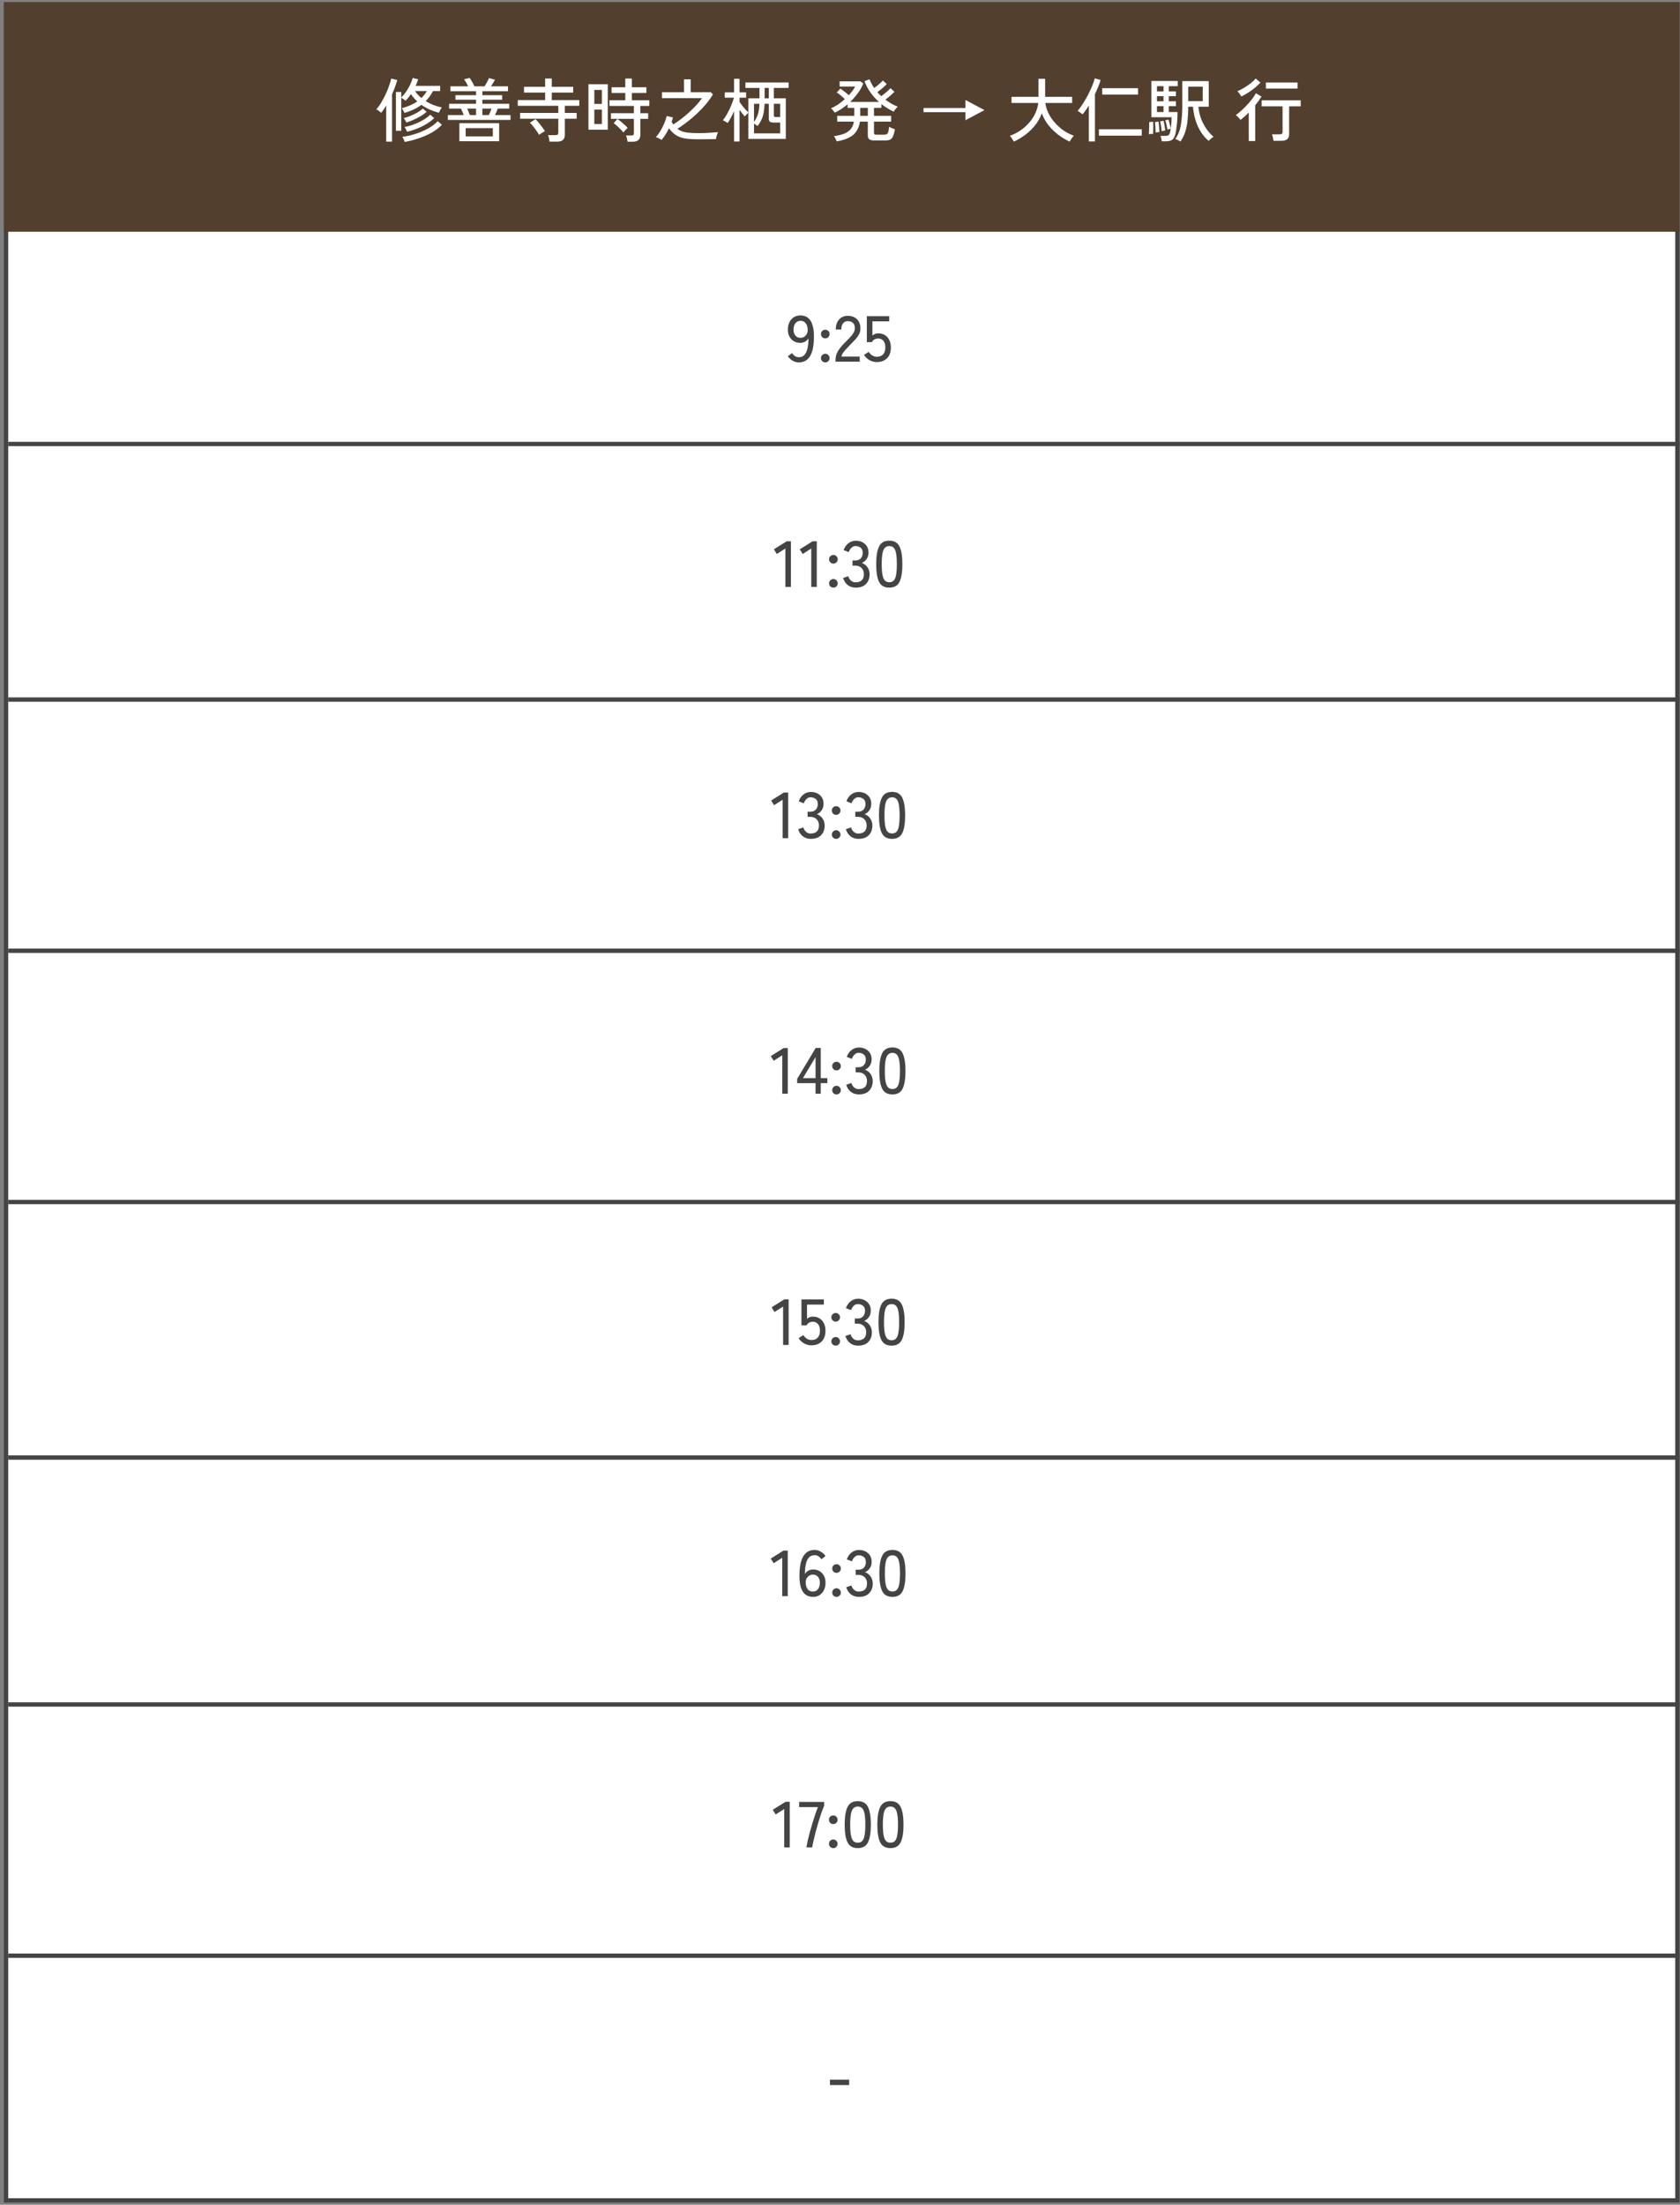 <svg width="388" height="509" viewBox="0 0 388 509" fill="none" xmlns="http://www.w3.org/2000/svg">
<rect x="0" y="0" width="388" height="509" fill="#808080" stroke="none"/>
<rect x="1.397" y="1" width="386" height="507" fill="white" stroke="#444444"/>
<rect x="0.897" y="0.5" width="387" height="53" fill="#523F2D"/>
<path d="M91.438 30.188V21.228H92.67V22.492C93.065 22.129 93.438 21.687 93.79 21.164C94.153 20.641 94.467 20.103 94.734 19.548C95.001 18.983 95.193 18.471 95.31 18.012L96.574 18.3C96.499 18.535 96.414 18.78 96.318 19.036C96.222 19.292 96.11 19.553 95.982 19.82H101.662V21.02H99.998C99.539 21.905 98.979 22.679 98.318 23.34C99.491 24.065 100.729 24.551 102.03 24.796C101.977 24.881 101.902 25.004 101.806 25.164C101.71 25.313 101.619 25.473 101.534 25.644C101.449 25.804 101.39 25.937 101.358 26.044C100.643 25.841 99.939 25.591 99.246 25.292C98.563 24.993 97.923 24.631 97.326 24.204C96.793 24.609 96.201 24.967 95.55 25.276C94.899 25.575 94.19 25.841 93.422 26.076C93.358 25.937 93.257 25.745 93.118 25.5C92.99 25.255 92.883 25.084 92.798 24.988C94.227 24.604 95.417 24.081 96.366 23.42C96.099 23.175 95.843 22.913 95.598 22.636C95.353 22.348 95.123 22.044 94.91 21.724C94.718 22.001 94.515 22.273 94.302 22.54C94.099 22.796 93.881 23.036 93.646 23.26C93.55 23.164 93.395 23.041 93.182 22.892C92.969 22.743 92.798 22.636 92.67 22.572V30.188H91.438ZM89.198 32.7V24.348C88.835 24.967 88.446 25.532 88.03 26.044C87.689 25.724 87.315 25.457 86.91 25.244C87.315 24.796 87.699 24.263 88.062 23.644C88.435 23.025 88.777 22.385 89.086 21.724C89.395 21.052 89.657 20.401 89.87 19.772C90.094 19.143 90.254 18.599 90.35 18.14L91.742 18.476C91.454 19.532 91.054 20.631 90.542 21.772V32.7H89.198ZM93.47 32.764C93.449 32.668 93.401 32.54 93.326 32.38C93.262 32.231 93.193 32.081 93.118 31.932C93.043 31.783 92.974 31.671 92.91 31.596C93.955 31.457 95.001 31.217 96.046 30.876C97.091 30.535 98.051 30.119 98.926 29.628C99.811 29.127 100.537 28.577 101.102 27.98L102.062 28.796C101.443 29.468 100.665 30.071 99.726 30.604C98.798 31.127 97.79 31.569 96.702 31.932C95.625 32.305 94.547 32.583 93.47 32.764ZM94.014 30.412C93.971 30.273 93.881 30.081 93.742 29.836C93.614 29.591 93.507 29.415 93.422 29.308C94.137 29.191 94.873 28.988 95.63 28.7C96.387 28.412 97.097 28.076 97.758 27.692C98.419 27.297 98.953 26.892 99.358 26.476L100.27 27.26C99.811 27.729 99.235 28.172 98.542 28.588C97.859 29.004 97.123 29.372 96.334 29.692C95.555 30.001 94.782 30.241 94.014 30.412ZM93.854 28.284C93.811 28.167 93.721 27.996 93.582 27.772C93.443 27.537 93.331 27.367 93.246 27.26C93.737 27.143 94.259 26.972 94.814 26.748C95.379 26.513 95.913 26.252 96.414 25.964C96.926 25.665 97.342 25.367 97.662 25.068L98.526 25.82C98.153 26.161 97.705 26.487 97.182 26.796C96.67 27.105 96.126 27.388 95.55 27.644C94.974 27.9 94.409 28.113 93.854 28.284ZM97.326 22.636C97.827 22.135 98.249 21.596 98.59 21.02H95.854C96.046 21.319 96.265 21.601 96.51 21.868C96.766 22.135 97.038 22.391 97.326 22.636ZM103.438 27.692V26.572H107.086C107.011 26.337 106.915 26.081 106.798 25.804C106.681 25.516 106.569 25.271 106.462 25.068H103.726V23.964H109.95V23.02H105.182V21.98H109.95V21.052H104.03V19.932H108.126C108.009 19.687 107.865 19.415 107.694 19.116C107.523 18.807 107.358 18.535 107.198 18.3L108.478 17.996C108.681 18.284 108.883 18.615 109.086 18.988C109.299 19.361 109.459 19.676 109.566 19.932H111.918C112.035 19.751 112.158 19.543 112.286 19.308C112.425 19.063 112.553 18.828 112.67 18.604C112.787 18.369 112.878 18.177 112.942 18.028L114.318 18.412C114.222 18.604 114.089 18.839 113.918 19.116C113.747 19.393 113.571 19.665 113.39 19.932H117.326V21.052H111.406V21.98H115.982V23.02H111.406V23.964H117.614V25.068H114.958C114.883 25.271 114.787 25.516 114.67 25.804C114.553 26.081 114.435 26.337 114.318 26.572H117.902V27.692H103.438ZM106.094 32.604V28.444H115.278V32.604H106.094ZM107.55 31.484H113.822V29.58H107.55V31.484ZM111.406 26.572H112.894C113.001 26.348 113.113 26.097 113.23 25.82C113.347 25.532 113.443 25.281 113.518 25.068H111.406V26.572ZM108.51 26.572H109.95V25.068H107.918C108.014 25.292 108.115 25.543 108.222 25.82C108.339 26.097 108.435 26.348 108.51 26.572ZM126.91 32.7C126.889 32.487 126.846 32.225 126.782 31.916C126.718 31.607 126.649 31.367 126.574 31.196H128.302C128.526 31.196 128.686 31.159 128.782 31.084C128.889 30.999 128.942 30.849 128.942 30.636V27.404H120.11V26.076H128.942V24.428H119.582V23.1H125.902V21.372H121.022V20.044H125.902V18.124H127.438V20.044H132.382V21.372H127.438V23.1H133.79V24.428H130.446V26.076H133.182V27.404H130.446V31.148C130.446 31.681 130.297 32.071 129.998 32.316C129.71 32.572 129.262 32.7 128.654 32.7H126.91ZM124.494 31.132C124.345 30.855 124.147 30.545 123.902 30.204C123.667 29.863 123.417 29.527 123.15 29.196C122.883 28.855 122.627 28.567 122.382 28.332L123.678 27.5C123.923 27.745 124.179 28.033 124.446 28.364C124.723 28.695 124.985 29.031 125.23 29.372C125.486 29.703 125.694 30.007 125.854 30.284C125.758 30.327 125.614 30.407 125.422 30.524C125.241 30.631 125.059 30.743 124.878 30.86C124.707 30.967 124.579 31.057 124.494 31.132ZM144.926 32.716C144.905 32.503 144.857 32.252 144.782 31.964C144.718 31.676 144.654 31.447 144.59 31.276H145.774C145.998 31.276 146.158 31.239 146.254 31.164C146.35 31.089 146.398 30.945 146.398 30.732V27.436H141.102V26.14H146.398V24.46H140.75V23.148H144.414V21.468H141.246V20.14H144.414V18.124H145.934V20.14H149.278V21.468H145.934V23.148H149.966V24.46H147.886V26.14H149.694V27.436H147.886V31.196C147.886 31.687 147.742 32.06 147.454 32.316C147.166 32.583 146.723 32.716 146.126 32.716H144.926ZM135.902 29.948V19.452H140.366V29.948H135.902ZM137.262 28.636H139.006V25.308H137.262V28.636ZM137.262 23.996H139.006V20.764H137.262V23.996ZM143.966 30.588C143.785 30.343 143.561 30.087 143.294 29.82C143.027 29.543 142.755 29.281 142.478 29.036C142.201 28.791 141.95 28.593 141.726 28.444L142.606 27.468C142.862 27.649 143.139 27.863 143.438 28.108C143.737 28.353 144.019 28.599 144.286 28.844C144.563 29.089 144.787 29.319 144.958 29.532C144.883 29.596 144.771 29.703 144.622 29.852C144.483 30.001 144.35 30.145 144.222 30.284C144.094 30.423 144.009 30.524 143.966 30.588ZM152.798 32.3C152.713 32.236 152.585 32.156 152.414 32.06C152.243 31.975 152.067 31.889 151.886 31.804C151.715 31.729 151.577 31.676 151.47 31.644C151.865 31.217 152.227 30.727 152.558 30.172C152.889 29.617 153.177 29.047 153.422 28.46C153.667 27.863 153.854 27.303 153.982 26.78L155.422 27.116C155.379 27.287 155.331 27.457 155.278 27.628C155.225 27.788 155.166 27.959 155.102 28.14C155.241 28.353 155.374 28.551 155.502 28.732C156.11 28.348 156.729 27.916 157.358 27.436C157.987 26.945 158.595 26.433 159.182 25.9C159.779 25.356 160.329 24.812 160.83 24.268C161.342 23.713 161.774 23.18 162.126 22.668H152.878V21.292H157.966V18.316H159.518V21.292H164.174L164.654 21.804C164.195 22.561 163.651 23.313 163.022 24.06C162.393 24.807 161.71 25.527 160.974 26.22C160.249 26.903 159.497 27.543 158.718 28.14C157.95 28.737 157.193 29.271 156.446 29.74C156.99 30.156 157.646 30.428 158.414 30.556C159.182 30.673 160.169 30.732 161.374 30.732C162.313 30.732 163.145 30.705 163.87 30.652C164.606 30.599 165.257 30.551 165.822 30.508C165.779 30.604 165.721 30.759 165.646 30.972C165.582 31.175 165.518 31.383 165.454 31.596C165.401 31.82 165.363 31.996 165.342 32.124C165.203 32.124 164.926 32.124 164.51 32.124C164.105 32.135 163.625 32.14 163.07 32.14C162.515 32.151 161.95 32.156 161.374 32.156C160.531 32.156 159.774 32.129 159.102 32.076C158.43 32.023 157.822 31.911 157.278 31.74C156.745 31.569 156.249 31.313 155.79 30.972C155.342 30.631 154.91 30.177 154.494 29.612C153.993 30.679 153.427 31.575 152.798 32.3ZM169.534 32.668V25.676C169.065 26.721 168.574 27.628 168.062 28.396C167.934 28.3 167.747 28.188 167.502 28.06C167.267 27.921 167.081 27.82 166.942 27.756C167.305 27.319 167.651 26.796 167.982 26.188C168.323 25.569 168.627 24.94 168.894 24.3C169.171 23.649 169.374 23.068 169.502 22.556H167.39V21.324H169.534V18.188H170.798V21.324H172.318V22.556H170.798V23.532C170.969 23.777 171.171 24.055 171.406 24.364C171.641 24.663 171.881 24.956 172.126 25.244C172.382 25.521 172.617 25.756 172.83 25.948V22.7H175.406V20.3H172.158V19.036H182.126V20.3H178.718V22.7H181.486V32.06H172.83V26.044C172.713 26.14 172.558 26.284 172.366 26.476C172.185 26.668 172.062 26.807 171.998 26.892C171.646 26.497 171.246 25.985 170.798 25.356V32.668H169.534ZM174.142 30.796H180.174V28.3H178.846C178.355 28.3 178.014 28.236 177.822 28.108C177.641 27.969 177.55 27.719 177.55 27.356V23.964H176.574C176.553 24.7 176.489 25.361 176.382 25.948C176.286 26.524 176.121 27.068 175.886 27.58C175.662 28.081 175.353 28.588 174.958 29.1C174.873 29.025 174.75 28.935 174.59 28.828C174.441 28.711 174.291 28.615 174.142 28.54V30.796ZM179.294 27.02H180.174V23.964H178.718V26.62C178.718 26.78 178.755 26.887 178.83 26.94C178.905 26.993 179.059 27.02 179.294 27.02ZM174.142 28.14C174.547 27.575 174.846 26.983 175.038 26.364C175.241 25.735 175.358 24.935 175.39 23.964H174.142V28.14ZM176.59 22.7H177.55V20.3H176.59V22.7ZM193.223 32.636C193.18 32.487 193.095 32.289 192.967 32.044C192.839 31.799 192.716 31.596 192.599 31.436C193.57 31.297 194.37 31.1 194.999 30.844C195.639 30.588 196.135 30.236 196.487 29.788C196.85 29.34 197.09 28.769 197.207 28.076H193.351V26.748H197.303V24.908H195.751V24.076C195.292 24.471 194.812 24.833 194.311 25.164C193.81 25.484 193.298 25.767 192.775 26.012C192.732 25.927 192.658 25.815 192.551 25.676C192.444 25.537 192.332 25.404 192.215 25.276C192.098 25.148 191.996 25.057 191.911 25.004C192.476 24.769 193.031 24.471 193.575 24.108C194.119 23.735 194.631 23.329 195.111 22.892C194.844 22.615 194.535 22.332 194.183 22.044C193.831 21.745 193.516 21.511 193.239 21.34L194.087 20.46C194.375 20.641 194.7 20.876 195.063 21.164C195.436 21.452 195.762 21.724 196.039 21.98C196.348 21.639 196.626 21.303 196.871 20.972C197.127 20.631 197.34 20.3 197.511 19.98H193.911V18.78H198.695L199.383 19.26C199.084 20.028 198.668 20.775 198.135 21.5C197.602 22.225 197.004 22.903 196.343 23.532H202.999C202.252 22.871 201.591 22.135 201.015 21.324C200.45 20.513 199.996 19.655 199.655 18.748L200.823 18.3C201.079 18.972 201.436 19.644 201.895 20.316C202.119 20.156 202.359 19.975 202.615 19.772C202.871 19.559 203.116 19.345 203.351 19.132C203.586 18.919 203.767 18.737 203.895 18.588L204.807 19.42C204.626 19.601 204.407 19.809 204.151 20.044C203.895 20.268 203.628 20.492 203.351 20.716C203.084 20.929 202.844 21.116 202.631 21.276C202.78 21.436 202.924 21.596 203.063 21.756C203.212 21.905 203.367 22.055 203.527 22.204C203.751 22.044 204.002 21.852 204.279 21.628C204.567 21.393 204.834 21.164 205.079 20.94C205.335 20.705 205.532 20.513 205.671 20.364L206.583 21.196C206.412 21.367 206.204 21.564 205.959 21.788C205.714 22.012 205.458 22.231 205.191 22.444C204.935 22.657 204.7 22.844 204.487 23.004C204.924 23.335 205.378 23.639 205.847 23.916C206.327 24.193 206.823 24.428 207.335 24.62C207.25 24.695 207.143 24.807 207.015 24.956C206.887 25.095 206.764 25.244 206.647 25.404C206.54 25.553 206.466 25.681 206.423 25.788C205.388 25.308 204.434 24.721 203.559 24.028V24.908H201.847V26.748H205.815V28.076H201.847V30.652C201.847 30.801 201.884 30.913 201.959 30.988C202.044 31.063 202.204 31.1 202.439 31.1H204.119C204.407 31.1 204.631 31.057 204.791 30.972C204.951 30.887 205.068 30.716 205.143 30.46C205.228 30.193 205.298 29.793 205.351 29.26C205.532 29.377 205.751 29.489 206.007 29.596C206.274 29.703 206.498 29.788 206.679 29.852C206.551 30.599 206.396 31.153 206.215 31.516C206.044 31.889 205.815 32.135 205.527 32.252C205.25 32.369 204.887 32.428 204.439 32.428H201.927C201.394 32.428 201.01 32.337 200.775 32.156C200.54 31.985 200.423 31.692 200.423 31.276V28.076H198.599C198.407 29.399 197.884 30.423 197.031 31.148C196.178 31.863 194.908 32.359 193.223 32.636ZM198.679 26.748H200.423V24.908H198.679V26.748ZM222.971 27.756V25.9H213.291V24.94H222.971V23.084L227.371 25.42L222.971 27.756ZM234.144 32.7C234.09 32.583 234.005 32.433 233.888 32.252C233.781 32.071 233.664 31.895 233.536 31.724C233.408 31.553 233.301 31.431 233.216 31.356C234.101 31.047 234.922 30.631 235.68 30.108C236.448 29.585 237.12 28.988 237.696 28.316C238.282 27.644 238.752 26.924 239.104 26.156C239.466 25.377 239.696 24.583 239.792 23.772H233.616V22.348H239.84V18.188H241.376V22.348H247.616V23.772H241.424C241.52 24.561 241.754 25.34 242.128 26.108C242.501 26.876 242.981 27.596 243.568 28.268C244.154 28.94 244.821 29.543 245.568 30.076C246.325 30.599 247.136 31.015 248 31.324C247.914 31.42 247.802 31.553 247.664 31.724C247.536 31.905 247.413 32.081 247.296 32.252C247.178 32.433 247.093 32.583 247.04 32.7C246.112 32.263 245.221 31.724 244.368 31.084C243.525 30.433 242.773 29.692 242.112 28.86C241.461 28.028 240.96 27.121 240.608 26.14C240.256 27.143 239.749 28.06 239.088 28.892C238.426 29.724 237.669 30.46 236.816 31.1C235.962 31.74 235.072 32.273 234.144 32.7ZM251.472 32.652V24.348C250.96 25.191 250.469 25.879 250 26.412C249.893 26.295 249.717 26.151 249.472 25.98C249.226 25.809 249.024 25.687 248.864 25.612C249.162 25.281 249.472 24.876 249.792 24.396C250.122 23.916 250.448 23.399 250.768 22.844C251.088 22.279 251.381 21.713 251.648 21.148C251.925 20.572 252.165 20.023 252.368 19.5C252.581 18.967 252.736 18.497 252.832 18.092L254.192 18.46C254.053 18.951 253.866 19.479 253.632 20.044C253.408 20.599 253.157 21.164 252.88 21.74V32.652H251.472ZM253.792 31.324V29.852H263.696V31.324H253.792ZM254.56 21.836V20.364H262.832V21.836H254.56ZM272.624 32.684C272.485 32.577 272.288 32.46 272.032 32.332C271.786 32.215 271.589 32.129 271.44 32.076C272.101 31.148 272.533 30.044 272.736 28.764C272.949 27.473 273.056 25.996 273.056 24.332V18.732H279.168V24.636H276.768C276.917 26.087 277.301 27.404 277.92 28.588C278.538 29.772 279.322 30.775 280.272 31.596C280.176 31.639 280.048 31.719 279.888 31.836C279.738 31.953 279.594 32.076 279.456 32.204C279.317 32.332 279.21 32.439 279.136 32.524C278.112 31.66 277.29 30.556 276.672 29.212C276.053 27.868 275.669 26.343 275.52 24.636H274.432C274.432 25.649 274.384 26.636 274.288 27.596C274.202 28.545 274.032 29.447 273.776 30.3C273.52 31.153 273.136 31.948 272.624 32.684ZM268.32 32.62C268.298 32.449 268.256 32.231 268.192 31.964C268.138 31.708 268.085 31.511 268.032 31.372H269.072C269.445 31.372 269.712 31.319 269.872 31.212C270.042 31.095 270.17 30.833 270.256 30.428C270.309 30.193 270.362 29.889 270.416 29.516C270.469 29.143 270.512 28.743 270.544 28.316C270.576 27.879 270.592 27.463 270.592 27.068H265.92V18.7H272V19.9H269.936V21.1H271.584V22.204H269.936V23.388H271.584V24.508H269.936V25.868H271.952C271.952 26.487 271.93 27.111 271.888 27.74C271.845 28.359 271.786 28.94 271.712 29.484C271.648 30.028 271.568 30.497 271.472 30.892C271.312 31.575 271.061 32.033 270.72 32.268C270.389 32.503 269.909 32.62 269.28 32.62H268.32ZM274.432 23.356H277.776V20.012H274.432V23.356ZM265.328 30.972C265.349 30.748 265.365 30.46 265.376 30.108C265.397 29.756 265.408 29.404 265.408 29.052C265.418 28.7 265.413 28.417 265.392 28.204L266.32 28.108C266.341 28.321 266.352 28.609 266.352 28.972C266.352 29.324 266.346 29.681 266.336 30.044C266.336 30.396 266.33 30.689 266.32 30.924C266.202 30.913 266.037 30.913 265.824 30.924C265.61 30.935 265.445 30.951 265.328 30.972ZM266.896 30.604C266.896 30.401 266.885 30.145 266.864 29.836C266.853 29.516 266.837 29.207 266.816 28.908C266.794 28.599 266.768 28.359 266.736 28.188L267.568 28.076C267.6 28.279 267.626 28.535 267.648 28.844C267.68 29.143 267.706 29.441 267.728 29.74C267.76 30.039 267.776 30.284 267.776 30.476C267.701 30.487 267.557 30.508 267.344 30.54C267.13 30.561 266.981 30.583 266.896 30.604ZM267.2 25.868H268.72V24.508H267.2V25.868ZM268.288 30.284C268.277 30.071 268.25 29.825 268.208 29.548C268.176 29.26 268.133 28.977 268.08 28.7C268.037 28.423 267.989 28.199 267.936 28.028L268.72 27.884C268.773 28.076 268.826 28.316 268.88 28.604C268.933 28.881 268.981 29.159 269.024 29.436C269.066 29.713 269.093 29.943 269.104 30.124C269.061 30.135 268.981 30.151 268.864 30.172C268.746 30.193 268.629 30.215 268.512 30.236C268.405 30.257 268.33 30.273 268.288 30.284ZM267.2 21.1H268.72V19.9H267.2V21.1ZM267.2 23.388H268.72V22.204H267.2V23.388ZM269.616 29.916C269.573 29.607 269.504 29.244 269.408 28.828C269.322 28.412 269.226 28.065 269.12 27.788L269.856 27.612C269.92 27.772 269.984 27.985 270.048 28.252C270.122 28.508 270.186 28.769 270.24 29.036C270.304 29.292 270.352 29.511 270.384 29.692C270.352 29.703 270.277 29.724 270.16 29.756C270.053 29.788 269.946 29.82 269.84 29.852C269.733 29.884 269.658 29.905 269.616 29.916ZM294.116 32.508C294.095 32.295 294.047 32.033 293.972 31.724C293.908 31.415 293.839 31.175 293.764 31.004H295.572C295.807 31.004 295.972 30.967 296.068 30.892C296.164 30.807 296.212 30.657 296.212 30.444V24.556H291.38V23.164H300.404V24.556H297.732V30.94C297.732 31.484 297.588 31.879 297.3 32.124C297.012 32.38 296.559 32.508 295.94 32.508H294.116ZM288.404 32.556V25.98C288.084 26.311 287.759 26.62 287.428 26.908C287.108 27.196 286.793 27.452 286.484 27.676C286.356 27.495 286.185 27.292 285.972 27.068C285.759 26.844 285.572 26.679 285.412 26.572C285.796 26.305 286.217 25.964 286.676 25.548C287.135 25.132 287.583 24.689 288.02 24.22C288.468 23.74 288.868 23.265 289.22 22.796C289.583 22.327 289.86 21.9 290.052 21.516L291.348 22.3C291.156 22.609 290.932 22.94 290.676 23.292C290.431 23.633 290.169 23.975 289.892 24.316V32.556H288.404ZM292.356 20.444V19.052H299.668V20.444H292.356ZM286.676 22.284C286.569 22.071 286.436 21.857 286.276 21.644C286.127 21.431 285.961 21.239 285.78 21.068C286.281 20.855 286.804 20.583 287.348 20.252C287.903 19.921 288.415 19.569 288.884 19.196C289.364 18.812 289.737 18.455 290.004 18.124L291.108 19.068C290.756 19.441 290.34 19.831 289.86 20.236C289.38 20.631 288.868 21.004 288.324 21.356C287.78 21.708 287.231 22.017 286.676 22.284Z" fill="white"/>
<path d="M184.495 83.665C183.975 83.665 183.495 83.535 183.055 83.275C182.615 83.005 182.25 82.665 181.96 82.255L182.92 81.52C183.12 81.8 183.345 82.03 183.595 82.21C183.855 82.38 184.155 82.465 184.495 82.465C185.055 82.465 185.495 82.28 185.815 81.91C186.145 81.53 186.375 81.015 186.505 80.365C186.645 79.705 186.715 78.95 186.715 78.1C186.535 78.43 186.27 78.69 185.92 78.88C185.58 79.06 185.21 79.15 184.81 79.15C184.28 79.15 183.8 79.03 183.37 78.79C182.94 78.54 182.595 78.185 182.335 77.725C182.085 77.265 181.96 76.715 181.96 76.075C181.96 75.445 182.08 74.885 182.32 74.395C182.56 73.905 182.895 73.52 183.325 73.24C183.755 72.96 184.255 72.82 184.825 72.82C185.265 72.82 185.68 72.9 186.07 73.06C186.46 73.22 186.8 73.495 187.09 73.885C187.38 74.275 187.605 74.81 187.765 75.49C187.925 76.16 187.995 77.01 187.975 78.04C187.935 79.99 187.62 81.415 187.03 82.315C186.44 83.215 185.595 83.665 184.495 83.665ZM184.84 77.995C185.36 77.995 185.785 77.805 186.115 77.425C186.445 77.035 186.585 76.55 186.535 75.97C186.485 75.35 186.315 74.88 186.025 74.56C185.745 74.23 185.37 74.065 184.9 74.065C184.38 74.065 183.975 74.26 183.685 74.65C183.405 75.04 183.265 75.515 183.265 76.075C183.265 76.645 183.41 77.11 183.7 77.47C183.99 77.82 184.37 77.995 184.84 77.995ZM190.609 78.115C190.329 78.115 190.089 78.02 189.889 77.83C189.699 77.63 189.604 77.39 189.604 77.11C189.604 76.83 189.699 76.595 189.889 76.405C190.089 76.215 190.329 76.12 190.609 76.12C190.879 76.12 191.109 76.215 191.299 76.405C191.499 76.595 191.599 76.83 191.599 77.11C191.599 77.39 191.499 77.63 191.299 77.83C191.109 78.02 190.879 78.115 190.609 78.115ZM190.609 83.665C190.329 83.665 190.089 83.57 189.889 83.38C189.699 83.18 189.604 82.945 189.604 82.675C189.604 82.395 189.699 82.16 189.889 81.97C190.089 81.77 190.329 81.67 190.609 81.67C190.879 81.67 191.109 81.77 191.299 81.97C191.499 82.16 191.599 82.395 191.599 82.675C191.599 82.945 191.499 83.18 191.299 83.38C191.109 83.57 190.879 83.665 190.609 83.665ZM192.963 83.5V83.08C192.963 82.34 193.173 81.63 193.593 80.95C194.023 80.27 194.643 79.545 195.453 78.775C195.793 78.445 196.108 78.12 196.398 77.8C196.698 77.47 196.943 77.145 197.133 76.825C197.323 76.505 197.423 76.195 197.433 75.895C197.453 75.305 197.318 74.865 197.028 74.575C196.738 74.285 196.328 74.14 195.798 74.14C195.338 74.14 194.973 74.31 194.703 74.65C194.433 74.98 194.298 75.455 194.298 76.075H193.023C193.023 75.095 193.278 74.325 193.788 73.765C194.308 73.195 194.978 72.91 195.798 72.91C196.378 72.91 196.888 73.03 197.328 73.27C197.778 73.5 198.123 73.84 198.363 74.29C198.613 74.74 198.728 75.285 198.708 75.925C198.698 76.395 198.583 76.835 198.363 77.245C198.143 77.645 197.858 78.035 197.508 78.415C197.158 78.795 196.768 79.195 196.338 79.615C195.858 80.105 195.418 80.58 195.018 81.04C194.628 81.49 194.398 81.915 194.328 82.315H198.558V83.5H192.963ZM202.507 83.59C201.907 83.59 201.337 83.44 200.797 83.14C200.267 82.84 199.852 82.435 199.552 81.925L200.632 81.235C200.862 81.585 201.132 81.86 201.442 82.06C201.752 82.26 202.107 82.36 202.507 82.36C203.147 82.36 203.632 82.175 203.962 81.805C204.302 81.425 204.472 80.895 204.472 80.215C204.472 79.555 204.322 79.045 204.022 78.685C203.732 78.325 203.327 78.145 202.807 78.145C202.497 78.145 202.207 78.22 201.937 78.37C201.677 78.52 201.492 78.725 201.382 78.985H200.197V73H205.372V74.185H201.487V77.47C201.877 77.13 202.322 76.96 202.822 76.96C203.382 76.96 203.882 77.085 204.322 77.335C204.762 77.585 205.107 77.955 205.357 78.445C205.617 78.925 205.747 79.515 205.747 80.215C205.747 81.305 205.447 82.14 204.847 82.72C204.257 83.3 203.477 83.59 202.507 83.59Z" fill="#444444"/>
<path d="M1.897 102.5H387.897" stroke="#444444" stroke-linejoin="round"/>
<path d="M181.386 135.5V126.635L179.406 127.895L178.731 126.815L181.686 124.97H182.661V135.5H181.386ZM187.362 135.5V126.635L185.382 127.895L184.707 126.815L187.662 124.97H188.637V135.5H187.362ZM192.484 130.115C192.204 130.115 191.964 130.02 191.764 129.83C191.574 129.63 191.479 129.39 191.479 129.11C191.479 128.83 191.574 128.595 191.764 128.405C191.964 128.215 192.204 128.12 192.484 128.12C192.754 128.12 192.984 128.215 193.174 128.405C193.374 128.595 193.474 128.83 193.474 129.11C193.474 129.39 193.374 129.63 193.174 129.83C192.984 130.02 192.754 130.115 192.484 130.115ZM192.484 135.665C192.204 135.665 191.964 135.57 191.764 135.38C191.574 135.18 191.479 134.945 191.479 134.675C191.479 134.395 191.574 134.16 191.764 133.97C191.964 133.77 192.204 133.67 192.484 133.67C192.754 133.67 192.984 133.77 193.174 133.97C193.374 134.16 193.474 134.395 193.474 134.675C193.474 134.945 193.374 135.18 193.174 135.38C192.984 135.57 192.754 135.665 192.484 135.665ZM197.628 135.665C196.918 135.665 196.308 135.47 195.798 135.08C195.288 134.68 194.928 134.13 194.718 133.43L195.903 133.025C195.963 133.235 196.063 133.45 196.203 133.67C196.343 133.88 196.528 134.06 196.758 134.21C196.988 134.36 197.268 134.435 197.598 134.435C198.198 134.435 198.668 134.285 199.008 133.985C199.348 133.675 199.518 133.195 199.518 132.545C199.518 131.955 199.333 131.48 198.963 131.12C198.603 130.76 198.118 130.58 197.508 130.58H196.893V129.395H197.508C198.078 129.395 198.508 129.23 198.798 128.9C199.098 128.57 199.248 128.15 199.248 127.64C199.248 127.07 199.078 126.665 198.738 126.425C198.408 126.185 198.028 126.065 197.598 126.065C197.308 126.065 197.058 126.14 196.848 126.29C196.638 126.44 196.463 126.625 196.323 126.845C196.183 127.055 196.078 127.26 196.008 127.46L194.838 126.995C195.098 126.295 195.478 125.76 195.978 125.39C196.478 125.02 197.028 124.835 197.628 124.835C198.508 124.835 199.218 125.085 199.758 125.585C200.308 126.075 200.583 126.745 200.583 127.595C200.583 128.135 200.443 128.615 200.163 129.035C199.883 129.455 199.513 129.765 199.053 129.965C199.583 130.155 200.013 130.485 200.343 130.955C200.673 131.425 200.838 131.97 200.838 132.59C200.838 133.5 200.563 134.24 200.013 134.81C199.473 135.38 198.678 135.665 197.628 135.665ZM205.389 135.665C204.249 135.665 203.459 135.22 203.019 134.33C202.579 133.44 202.359 132.08 202.359 130.25C202.359 128.42 202.579 127.06 203.019 126.17C203.459 125.27 204.249 124.82 205.389 124.82C206.519 124.82 207.304 125.27 207.744 126.17C208.184 127.06 208.404 128.42 208.404 130.25C208.404 132.08 208.184 133.44 207.744 134.33C207.304 135.22 206.519 135.665 205.389 135.665ZM205.389 134.42C205.809 134.42 206.144 134.295 206.394 134.045C206.654 133.785 206.839 133.35 206.949 132.74C207.069 132.13 207.129 131.3 207.129 130.25C207.129 129.19 207.069 128.355 206.949 127.745C206.839 127.135 206.654 126.705 206.394 126.455C206.144 126.195 205.809 126.065 205.389 126.065C204.979 126.065 204.644 126.195 204.384 126.455C204.124 126.705 203.934 127.135 203.814 127.745C203.694 128.355 203.634 129.19 203.634 130.25C203.634 131.3 203.694 132.13 203.814 132.74C203.934 133.35 204.124 133.785 204.384 134.045C204.644 134.295 204.979 134.42 205.389 134.42Z" fill="#444444"/>
<path d="M180.748 193.5V184.635L178.768 185.895L178.093 184.815L181.048 182.97H182.023V193.5H180.748ZM187.25 193.665C186.54 193.665 185.93 193.47 185.42 193.08C184.91 192.68 184.55 192.13 184.34 191.43L185.525 191.025C185.585 191.235 185.685 191.45 185.825 191.67C185.965 191.88 186.15 192.06 186.38 192.21C186.61 192.36 186.89 192.435 187.22 192.435C187.82 192.435 188.29 192.285 188.63 191.985C188.97 191.675 189.14 191.195 189.14 190.545C189.14 189.955 188.955 189.48 188.585 189.12C188.225 188.76 187.74 188.58 187.13 188.58H186.515V187.395H187.13C187.7 187.395 188.13 187.23 188.42 186.9C188.72 186.57 188.87 186.15 188.87 185.64C188.87 185.07 188.7 184.665 188.36 184.425C188.03 184.185 187.65 184.065 187.22 184.065C186.93 184.065 186.68 184.14 186.47 184.29C186.26 184.44 186.085 184.625 185.945 184.845C185.805 185.055 185.7 185.26 185.63 185.46L184.46 184.995C184.72 184.295 185.1 183.76 185.6 183.39C186.1 183.02 186.65 182.835 187.25 182.835C188.13 182.835 188.84 183.085 189.38 183.585C189.93 184.075 190.205 184.745 190.205 185.595C190.205 186.135 190.065 186.615 189.785 187.035C189.505 187.455 189.135 187.765 188.675 187.965C189.205 188.155 189.635 188.485 189.965 188.955C190.295 189.425 190.46 189.97 190.46 190.59C190.46 191.5 190.185 192.24 189.635 192.81C189.095 193.38 188.3 193.665 187.25 193.665ZM193.121 188.115C192.841 188.115 192.601 188.02 192.401 187.83C192.211 187.63 192.116 187.39 192.116 187.11C192.116 186.83 192.211 186.595 192.401 186.405C192.601 186.215 192.841 186.12 193.121 186.12C193.391 186.12 193.621 186.215 193.811 186.405C194.011 186.595 194.111 186.83 194.111 187.11C194.111 187.39 194.011 187.63 193.811 187.83C193.621 188.02 193.391 188.115 193.121 188.115ZM193.121 193.665C192.841 193.665 192.601 193.57 192.401 193.38C192.211 193.18 192.116 192.945 192.116 192.675C192.116 192.395 192.211 192.16 192.401 191.97C192.601 191.77 192.841 191.67 193.121 191.67C193.391 191.67 193.621 191.77 193.811 191.97C194.011 192.16 194.111 192.395 194.111 192.675C194.111 192.945 194.011 193.18 193.811 193.38C193.621 193.57 193.391 193.665 193.121 193.665ZM198.266 193.665C197.556 193.665 196.946 193.47 196.436 193.08C195.926 192.68 195.566 192.13 195.356 191.43L196.541 191.025C196.601 191.235 196.701 191.45 196.841 191.67C196.981 191.88 197.166 192.06 197.396 192.21C197.626 192.36 197.906 192.435 198.236 192.435C198.836 192.435 199.306 192.285 199.646 191.985C199.986 191.675 200.156 191.195 200.156 190.545C200.156 189.955 199.971 189.48 199.601 189.12C199.241 188.76 198.756 188.58 198.146 188.58H197.531V187.395H198.146C198.716 187.395 199.146 187.23 199.436 186.9C199.736 186.57 199.886 186.15 199.886 185.64C199.886 185.07 199.716 184.665 199.376 184.425C199.046 184.185 198.666 184.065 198.236 184.065C197.946 184.065 197.696 184.14 197.486 184.29C197.276 184.44 197.101 184.625 196.961 184.845C196.821 185.055 196.716 185.26 196.646 185.46L195.476 184.995C195.736 184.295 196.116 183.76 196.616 183.39C197.116 183.02 197.666 182.835 198.266 182.835C199.146 182.835 199.856 183.085 200.396 183.585C200.946 184.075 201.221 184.745 201.221 185.595C201.221 186.135 201.081 186.615 200.801 187.035C200.521 187.455 200.151 187.765 199.691 187.965C200.221 188.155 200.651 188.485 200.981 188.955C201.311 189.425 201.476 189.97 201.476 190.59C201.476 191.5 201.201 192.24 200.651 192.81C200.111 193.38 199.316 193.665 198.266 193.665ZM206.027 193.665C204.887 193.665 204.097 193.22 203.657 192.33C203.217 191.44 202.997 190.08 202.997 188.25C202.997 186.42 203.217 185.06 203.657 184.17C204.097 183.27 204.887 182.82 206.027 182.82C207.157 182.82 207.942 183.27 208.382 184.17C208.822 185.06 209.042 186.42 209.042 188.25C209.042 190.08 208.822 191.44 208.382 192.33C207.942 193.22 207.157 193.665 206.027 193.665ZM206.027 192.42C206.447 192.42 206.782 192.295 207.032 192.045C207.292 191.785 207.477 191.35 207.587 190.74C207.707 190.13 207.767 189.3 207.767 188.25C207.767 187.19 207.707 186.355 207.587 185.745C207.477 185.135 207.292 184.705 207.032 184.455C206.782 184.195 206.447 184.065 206.027 184.065C205.617 184.065 205.282 184.195 205.022 184.455C204.762 184.705 204.572 185.135 204.452 185.745C204.332 186.355 204.272 187.19 204.272 188.25C204.272 189.3 204.332 190.13 204.452 190.74C204.572 191.35 204.762 191.785 205.022 192.045C205.282 192.295 205.617 192.42 206.027 192.42Z" fill="#444444"/>
<path d="M180.668 252.5V243.635L178.688 244.895L178.013 243.815L180.968 241.97H181.943V252.5H180.668ZM188.354 252.5V250.055H184.109V249.065L188.384 241.94H189.554V248.9H191.084V250.055H189.554V252.5H188.354ZM185.444 248.9H188.354V244.055L185.444 248.9ZM193.202 247.115C192.922 247.115 192.682 247.02 192.482 246.83C192.292 246.63 192.197 246.39 192.197 246.11C192.197 245.83 192.292 245.595 192.482 245.405C192.682 245.215 192.922 245.12 193.202 245.12C193.472 245.12 193.702 245.215 193.892 245.405C194.092 245.595 194.192 245.83 194.192 246.11C194.192 246.39 194.092 246.63 193.892 246.83C193.702 247.02 193.472 247.115 193.202 247.115ZM193.202 252.665C192.922 252.665 192.682 252.57 192.482 252.38C192.292 252.18 192.197 251.945 192.197 251.675C192.197 251.395 192.292 251.16 192.482 250.97C192.682 250.77 192.922 250.67 193.202 250.67C193.472 250.67 193.702 250.77 193.892 250.97C194.092 251.16 194.192 251.395 194.192 251.675C194.192 251.945 194.092 252.18 193.892 252.38C193.702 252.57 193.472 252.665 193.202 252.665ZM198.346 252.665C197.636 252.665 197.026 252.47 196.516 252.08C196.006 251.68 195.646 251.13 195.436 250.43L196.621 250.025C196.681 250.235 196.781 250.45 196.921 250.67C197.061 250.88 197.246 251.06 197.476 251.21C197.706 251.36 197.986 251.435 198.316 251.435C198.916 251.435 199.386 251.285 199.726 250.985C200.066 250.675 200.236 250.195 200.236 249.545C200.236 248.955 200.051 248.48 199.681 248.12C199.321 247.76 198.836 247.58 198.226 247.58H197.611V246.395H198.226C198.796 246.395 199.226 246.23 199.516 245.9C199.816 245.57 199.966 245.15 199.966 244.64C199.966 244.07 199.796 243.665 199.456 243.425C199.126 243.185 198.746 243.065 198.316 243.065C198.026 243.065 197.776 243.14 197.566 243.29C197.356 243.44 197.181 243.625 197.041 243.845C196.901 244.055 196.796 244.26 196.726 244.46L195.556 243.995C195.816 243.295 196.196 242.76 196.696 242.39C197.196 242.02 197.746 241.835 198.346 241.835C199.226 241.835 199.936 242.085 200.476 242.585C201.026 243.075 201.301 243.745 201.301 244.595C201.301 245.135 201.161 245.615 200.881 246.035C200.601 246.455 200.231 246.765 199.771 246.965C200.301 247.155 200.731 247.485 201.061 247.955C201.391 248.425 201.556 248.97 201.556 249.59C201.556 250.5 201.281 251.24 200.731 251.81C200.191 252.38 199.396 252.665 198.346 252.665ZM206.107 252.665C204.967 252.665 204.177 252.22 203.737 251.33C203.297 250.44 203.077 249.08 203.077 247.25C203.077 245.42 203.297 244.06 203.737 243.17C204.177 242.27 204.967 241.82 206.107 241.82C207.237 241.82 208.022 242.27 208.462 243.17C208.902 244.06 209.122 245.42 209.122 247.25C209.122 249.08 208.902 250.44 208.462 251.33C208.022 252.22 207.237 252.665 206.107 252.665ZM206.107 251.42C206.527 251.42 206.862 251.295 207.112 251.045C207.372 250.785 207.557 250.35 207.667 249.74C207.787 249.13 207.847 248.3 207.847 247.25C207.847 246.19 207.787 245.355 207.667 244.745C207.557 244.135 207.372 243.705 207.112 243.455C206.862 243.195 206.527 243.065 206.107 243.065C205.697 243.065 205.362 243.195 205.102 243.455C204.842 243.705 204.652 244.135 204.532 244.745C204.412 245.355 204.352 246.19 204.352 247.25C204.352 248.3 204.412 249.13 204.532 249.74C204.652 250.35 204.842 250.785 205.102 251.045C205.362 251.295 205.697 251.42 206.107 251.42Z" fill="#444444"/>
<path d="M180.858 310.5V301.635L178.878 302.895L178.203 301.815L181.158 299.97H182.133V310.5H180.858ZM187.405 310.59C186.805 310.59 186.235 310.44 185.695 310.14C185.165 309.84 184.75 309.435 184.45 308.925L185.53 308.235C185.76 308.585 186.03 308.86 186.34 309.06C186.65 309.26 187.005 309.36 187.405 309.36C188.045 309.36 188.53 309.175 188.86 308.805C189.2 308.425 189.37 307.895 189.37 307.215C189.37 306.555 189.22 306.045 188.92 305.685C188.63 305.325 188.225 305.145 187.705 305.145C187.395 305.145 187.105 305.22 186.835 305.37C186.575 305.52 186.39 305.725 186.28 305.985H185.095V300H190.27V301.185H186.385V304.47C186.775 304.13 187.22 303.96 187.72 303.96C188.28 303.96 188.78 304.085 189.22 304.335C189.66 304.585 190.005 304.955 190.255 305.445C190.515 305.925 190.645 306.515 190.645 307.215C190.645 308.305 190.345 309.14 189.745 309.72C189.155 310.3 188.375 310.59 187.405 310.59ZM193.011 305.115C192.731 305.115 192.491 305.02 192.291 304.83C192.101 304.63 192.006 304.39 192.006 304.11C192.006 303.83 192.101 303.595 192.291 303.405C192.491 303.215 192.731 303.12 193.011 303.12C193.281 303.12 193.511 303.215 193.701 303.405C193.901 303.595 194.001 303.83 194.001 304.11C194.001 304.39 193.901 304.63 193.701 304.83C193.511 305.02 193.281 305.115 193.011 305.115ZM193.011 310.665C192.731 310.665 192.491 310.57 192.291 310.38C192.101 310.18 192.006 309.945 192.006 309.675C192.006 309.395 192.101 309.16 192.291 308.97C192.491 308.77 192.731 308.67 193.011 308.67C193.281 308.67 193.511 308.77 193.701 308.97C193.901 309.16 194.001 309.395 194.001 309.675C194.001 309.945 193.901 310.18 193.701 310.38C193.511 310.57 193.281 310.665 193.011 310.665ZM198.156 310.665C197.446 310.665 196.836 310.47 196.326 310.08C195.816 309.68 195.456 309.13 195.246 308.43L196.431 308.025C196.491 308.235 196.591 308.45 196.731 308.67C196.871 308.88 197.056 309.06 197.286 309.21C197.516 309.36 197.796 309.435 198.126 309.435C198.726 309.435 199.196 309.285 199.536 308.985C199.876 308.675 200.046 308.195 200.046 307.545C200.046 306.955 199.861 306.48 199.491 306.12C199.131 305.76 198.646 305.58 198.036 305.58H197.421V304.395H198.036C198.606 304.395 199.036 304.23 199.326 303.9C199.626 303.57 199.776 303.15 199.776 302.64C199.776 302.07 199.606 301.665 199.266 301.425C198.936 301.185 198.556 301.065 198.126 301.065C197.836 301.065 197.586 301.14 197.376 301.29C197.166 301.44 196.991 301.625 196.851 301.845C196.711 302.055 196.606 302.26 196.536 302.46L195.366 301.995C195.626 301.295 196.006 300.76 196.506 300.39C197.006 300.02 197.556 299.835 198.156 299.835C199.036 299.835 199.746 300.085 200.286 300.585C200.836 301.075 201.111 301.745 201.111 302.595C201.111 303.135 200.971 303.615 200.691 304.035C200.411 304.455 200.041 304.765 199.581 304.965C200.111 305.155 200.541 305.485 200.871 305.955C201.201 306.425 201.366 306.97 201.366 307.59C201.366 308.5 201.091 309.24 200.541 309.81C200.001 310.38 199.206 310.665 198.156 310.665ZM205.917 310.665C204.777 310.665 203.987 310.22 203.547 309.33C203.107 308.44 202.887 307.08 202.887 305.25C202.887 303.42 203.107 302.06 203.547 301.17C203.987 300.27 204.777 299.82 205.917 299.82C207.047 299.82 207.832 300.27 208.272 301.17C208.712 302.06 208.932 303.42 208.932 305.25C208.932 307.08 208.712 308.44 208.272 309.33C207.832 310.22 207.047 310.665 205.917 310.665ZM205.917 309.42C206.337 309.42 206.672 309.295 206.922 309.045C207.182 308.785 207.367 308.35 207.477 307.74C207.597 307.13 207.657 306.3 207.657 305.25C207.657 304.19 207.597 303.355 207.477 302.745C207.367 302.135 207.182 301.705 206.922 301.455C206.672 301.195 206.337 301.065 205.917 301.065C205.507 301.065 205.172 301.195 204.912 301.455C204.652 301.705 204.462 302.135 204.342 302.745C204.222 303.355 204.162 304.19 204.162 305.25C204.162 306.3 204.222 307.13 204.342 307.74C204.462 308.35 204.652 308.785 204.912 309.045C205.172 309.295 205.507 309.42 205.917 309.42Z" fill="#444444"/>
<path d="M180.661 368.5V359.635L178.681 360.895L178.006 359.815L180.961 357.97H181.936V368.5H180.661ZM187.792 368.665C187.352 368.665 186.937 368.585 186.547 368.425C186.157 368.265 185.812 367.99 185.512 367.6C185.222 367.21 184.997 366.68 184.837 366.01C184.687 365.33 184.622 364.475 184.642 363.445C184.682 361.505 184.997 360.085 185.587 359.185C186.177 358.275 187.017 357.82 188.107 357.82C188.637 357.82 189.122 357.955 189.562 358.225C190.012 358.485 190.377 358.82 190.657 359.23L189.697 359.98C189.507 359.69 189.282 359.46 189.022 359.29C188.772 359.12 188.472 359.035 188.122 359.035C187.572 359.035 187.132 359.22 186.802 359.59C186.482 359.95 186.252 360.46 186.112 361.12C185.972 361.77 185.897 362.525 185.887 363.385C186.077 363.055 186.342 362.8 186.682 362.62C187.032 362.43 187.407 362.335 187.807 362.335C188.347 362.335 188.832 362.46 189.262 362.71C189.692 362.96 190.032 363.315 190.282 363.775C190.532 364.225 190.657 364.77 190.657 365.41C190.657 366.04 190.537 366.6 190.297 367.09C190.057 367.58 189.722 367.965 189.292 368.245C188.862 368.525 188.362 368.665 187.792 368.665ZM187.717 367.435C188.247 367.435 188.652 367.24 188.932 366.85C189.212 366.46 189.352 365.98 189.352 365.41C189.352 364.84 189.207 364.385 188.917 364.045C188.627 363.695 188.247 363.52 187.777 363.52C187.257 363.52 186.832 363.71 186.502 364.09C186.172 364.46 186.032 364.935 186.082 365.515C186.132 366.135 186.297 366.61 186.577 366.94C186.857 367.27 187.237 367.435 187.717 367.435ZM193.209 363.115C192.929 363.115 192.689 363.02 192.489 362.83C192.299 362.63 192.204 362.39 192.204 362.11C192.204 361.83 192.299 361.595 192.489 361.405C192.689 361.215 192.929 361.12 193.209 361.12C193.479 361.12 193.709 361.215 193.899 361.405C194.099 361.595 194.199 361.83 194.199 362.11C194.199 362.39 194.099 362.63 193.899 362.83C193.709 363.02 193.479 363.115 193.209 363.115ZM193.209 368.665C192.929 368.665 192.689 368.57 192.489 368.38C192.299 368.18 192.204 367.945 192.204 367.675C192.204 367.395 192.299 367.16 192.489 366.97C192.689 366.77 192.929 366.67 193.209 366.67C193.479 366.67 193.709 366.77 193.899 366.97C194.099 367.16 194.199 367.395 194.199 367.675C194.199 367.945 194.099 368.18 193.899 368.38C193.709 368.57 193.479 368.665 193.209 368.665ZM198.354 368.665C197.644 368.665 197.034 368.47 196.524 368.08C196.014 367.68 195.654 367.13 195.444 366.43L196.629 366.025C196.689 366.235 196.789 366.45 196.929 366.67C197.069 366.88 197.254 367.06 197.484 367.21C197.714 367.36 197.994 367.435 198.324 367.435C198.924 367.435 199.394 367.285 199.734 366.985C200.074 366.675 200.244 366.195 200.244 365.545C200.244 364.955 200.059 364.48 199.689 364.12C199.329 363.76 198.844 363.58 198.234 363.58H197.619V362.395H198.234C198.804 362.395 199.234 362.23 199.524 361.9C199.824 361.57 199.974 361.15 199.974 360.64C199.974 360.07 199.804 359.665 199.464 359.425C199.134 359.185 198.754 359.065 198.324 359.065C198.034 359.065 197.784 359.14 197.574 359.29C197.364 359.44 197.189 359.625 197.049 359.845C196.909 360.055 196.804 360.26 196.734 360.46L195.564 359.995C195.824 359.295 196.204 358.76 196.704 358.39C197.204 358.02 197.754 357.835 198.354 357.835C199.234 357.835 199.944 358.085 200.484 358.585C201.034 359.075 201.309 359.745 201.309 360.595C201.309 361.135 201.169 361.615 200.889 362.035C200.609 362.455 200.239 362.765 199.779 362.965C200.309 363.155 200.739 363.485 201.069 363.955C201.399 364.425 201.564 364.97 201.564 365.59C201.564 366.5 201.289 367.24 200.739 367.81C200.199 368.38 199.404 368.665 198.354 368.665ZM206.115 368.665C204.975 368.665 204.185 368.22 203.745 367.33C203.305 366.44 203.085 365.08 203.085 363.25C203.085 361.42 203.305 360.06 203.745 359.17C204.185 358.27 204.975 357.82 206.115 357.82C207.245 357.82 208.03 358.27 208.47 359.17C208.91 360.06 209.13 361.42 209.13 363.25C209.13 365.08 208.91 366.44 208.47 367.33C208.03 368.22 207.245 368.665 206.115 368.665ZM206.115 367.42C206.535 367.42 206.87 367.295 207.12 367.045C207.38 366.785 207.565 366.35 207.675 365.74C207.795 365.13 207.855 364.3 207.855 363.25C207.855 362.19 207.795 361.355 207.675 360.745C207.565 360.135 207.38 359.705 207.12 359.455C206.87 359.195 206.535 359.065 206.115 359.065C205.705 359.065 205.37 359.195 205.11 359.455C204.85 359.705 204.66 360.135 204.54 360.745C204.42 361.355 204.36 362.19 204.36 363.25C204.36 364.3 204.42 365.13 204.54 365.74C204.66 366.35 204.85 366.785 205.11 367.045C205.37 367.295 205.705 367.42 206.115 367.42Z" fill="#444444"/>
<path d="M181.122 426.5V417.635L179.142 418.895L178.467 417.815L181.422 415.97H182.397V426.5H181.122ZM186.244 426.5C186.314 426.06 186.414 425.54 186.544 424.94C186.684 424.34 186.844 423.705 187.024 423.035C187.204 422.355 187.399 421.67 187.609 420.98C187.819 420.28 188.034 419.605 188.254 418.955C188.474 418.305 188.689 417.72 188.899 417.2H184.564V416H190.339V416.9C190.139 417.36 189.924 417.91 189.694 418.55C189.474 419.19 189.254 419.875 189.034 420.605C188.824 421.325 188.619 422.05 188.419 422.78C188.229 423.5 188.059 424.185 187.909 424.835C187.759 425.475 187.644 426.03 187.564 426.5H186.244ZM192.455 421.115C192.175 421.115 191.935 421.02 191.735 420.83C191.545 420.63 191.45 420.39 191.45 420.11C191.45 419.83 191.545 419.595 191.735 419.405C191.935 419.215 192.175 419.12 192.455 419.12C192.725 419.12 192.955 419.215 193.145 419.405C193.345 419.595 193.445 419.83 193.445 420.11C193.445 420.39 193.345 420.63 193.145 420.83C192.955 421.02 192.725 421.115 192.455 421.115ZM192.455 426.665C192.175 426.665 191.935 426.57 191.735 426.38C191.545 426.18 191.45 425.945 191.45 425.675C191.45 425.395 191.545 425.16 191.735 424.97C191.935 424.77 192.175 424.67 192.455 424.67C192.725 424.67 192.955 424.77 193.145 424.97C193.345 425.16 193.445 425.395 193.445 425.675C193.445 425.945 193.345 426.18 193.145 426.38C192.955 426.57 192.725 426.665 192.455 426.665ZM198.109 426.665C196.969 426.665 196.179 426.22 195.739 425.33C195.299 424.44 195.079 423.08 195.079 421.25C195.079 419.42 195.299 418.06 195.739 417.17C196.179 416.27 196.969 415.82 198.109 415.82C199.239 415.82 200.024 416.27 200.464 417.17C200.904 418.06 201.124 419.42 201.124 421.25C201.124 423.08 200.904 424.44 200.464 425.33C200.024 426.22 199.239 426.665 198.109 426.665ZM198.109 425.42C198.529 425.42 198.864 425.295 199.114 425.045C199.374 424.785 199.559 424.35 199.669 423.74C199.789 423.13 199.849 422.3 199.849 421.25C199.849 420.19 199.789 419.355 199.669 418.745C199.559 418.135 199.374 417.705 199.114 417.455C198.864 417.195 198.529 417.065 198.109 417.065C197.699 417.065 197.364 417.195 197.104 417.455C196.844 417.705 196.654 418.135 196.534 418.745C196.414 419.355 196.354 420.19 196.354 421.25C196.354 422.3 196.414 423.13 196.534 423.74C196.654 424.35 196.844 424.785 197.104 425.045C197.364 425.295 197.699 425.42 198.109 425.42ZM205.653 426.665C204.513 426.665 203.723 426.22 203.283 425.33C202.843 424.44 202.623 423.08 202.623 421.25C202.623 419.42 202.843 418.06 203.283 417.17C203.723 416.27 204.513 415.82 205.653 415.82C206.783 415.82 207.568 416.27 208.008 417.17C208.448 418.06 208.668 419.42 208.668 421.25C208.668 423.08 208.448 424.44 208.008 425.33C207.568 426.22 206.783 426.665 205.653 426.665ZM205.653 425.42C206.073 425.42 206.408 425.295 206.658 425.045C206.918 424.785 207.103 424.35 207.213 423.74C207.333 423.13 207.393 422.3 207.393 421.25C207.393 420.19 207.333 419.355 207.213 418.745C207.103 418.135 206.918 417.705 206.658 417.455C206.408 417.195 206.073 417.065 205.653 417.065C205.243 417.065 204.908 417.195 204.648 417.455C204.388 417.705 204.198 418.135 204.078 418.745C203.958 419.355 203.898 420.19 203.898 421.25C203.898 422.3 203.958 423.13 204.078 423.74C204.198 424.35 204.388 424.785 204.648 425.045C204.908 425.295 205.243 425.42 205.653 425.42Z" fill="#444444"/>
<path d="M191.679 481.365V480.12H196.119V481.365H191.679Z" fill="#444444"/>
<path d="M1.897 161.5H387.897" stroke="#444444" stroke-linejoin="round"/>
<path d="M1.897 219.5H387.897" stroke="#444444" stroke-linejoin="round"/>
<path d="M1.897 277.5H387.897" stroke="#444444" stroke-linejoin="round"/>
<path d="M1.897 336.5H387.897" stroke="#444444" stroke-linejoin="round"/>
<path d="M1.897 393.5H387.897" stroke="#444444" stroke-linejoin="round"/>
<path d="M1.897 451.5H387.897" stroke="#444444" stroke-linejoin="round"/>
</svg>
